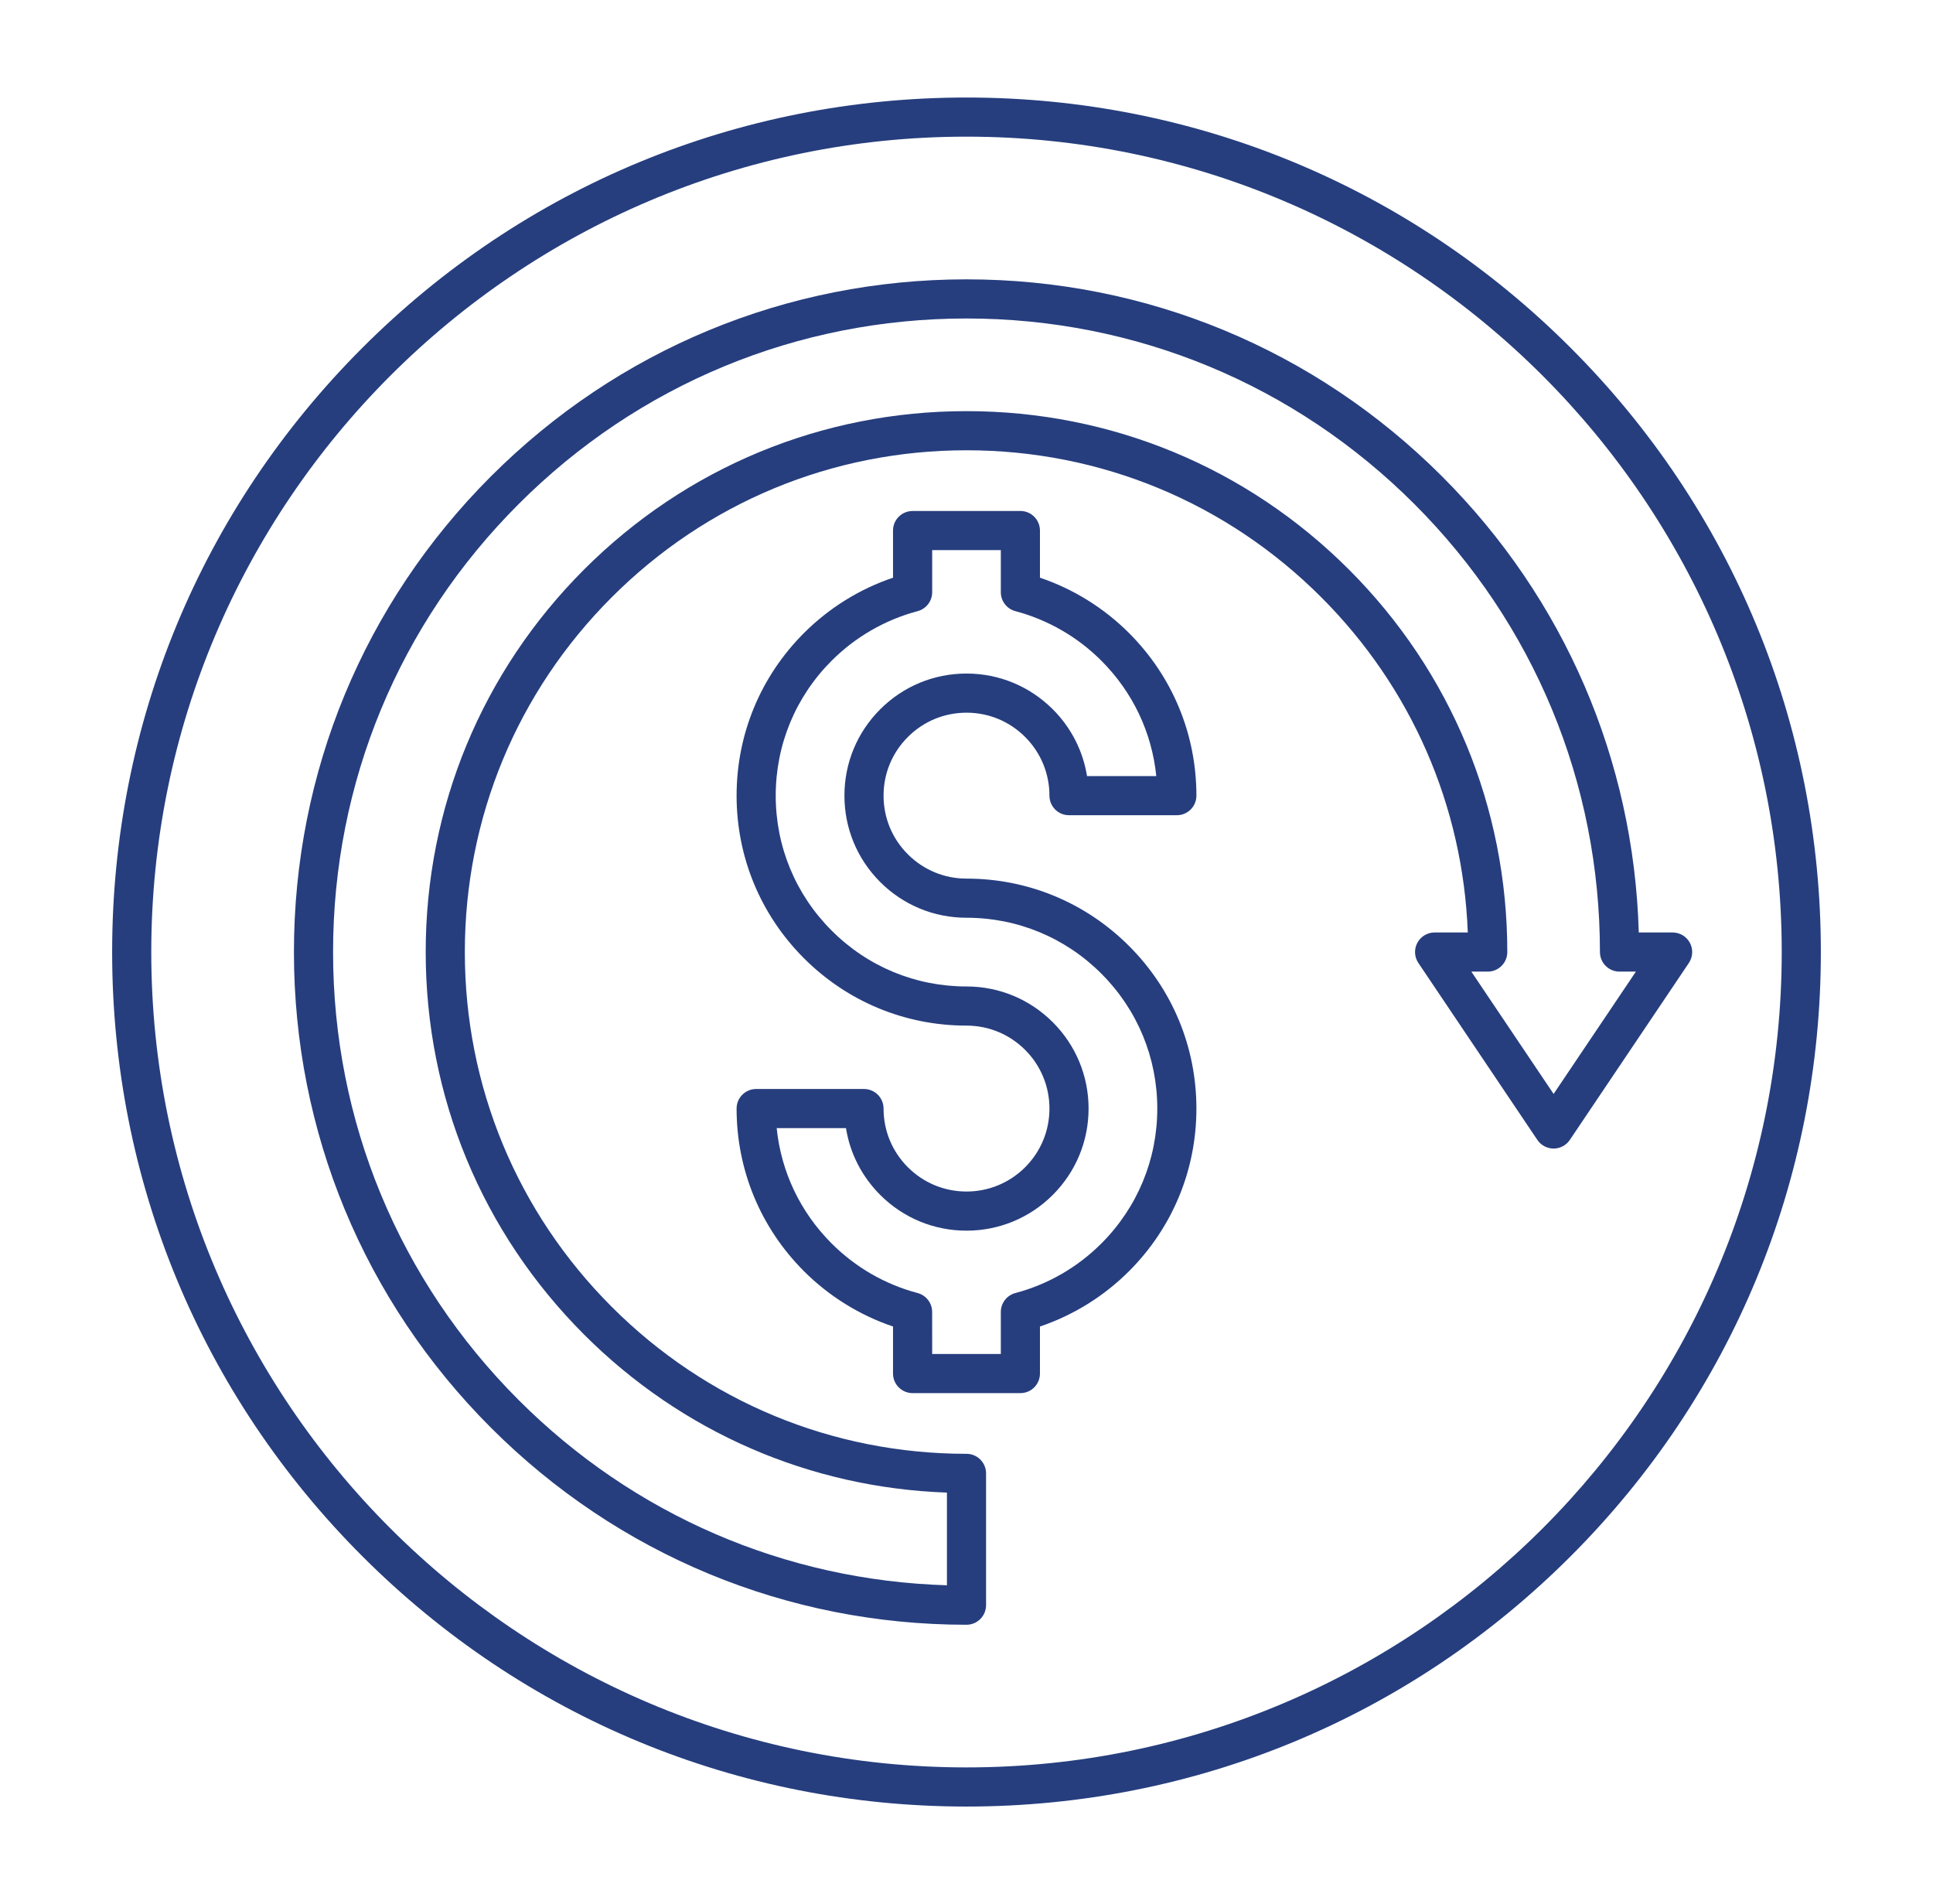 <svg width="66" height="65" viewBox="0 0 66 65" fill="none" xmlns="http://www.w3.org/2000/svg">
<g id="money-back-guarantee 1">
<g id="Layer_x0020_1">
<g id="_387784304">
<path id="_387784040" fill-rule="evenodd" clip-rule="evenodd" d="M33 4.665C17.652 4.665 5.165 17.152 5.165 32.5C5.165 47.847 17.652 60.334 33 60.334C48.348 60.334 60.835 47.848 60.835 32.5C60.835 17.152 48.348 4.665 33 4.665ZM33 61.67C25.208 61.67 17.883 58.636 12.373 53.127C6.863 47.617 3.829 40.292 3.829 32.5C3.829 24.707 6.863 17.383 12.373 11.873C17.883 6.363 25.208 3.329 33 3.329C40.792 3.329 48.117 6.363 53.627 11.873C59.137 17.383 62.171 24.707 62.171 32.5C62.171 40.292 59.137 47.617 53.627 53.127C48.117 58.636 40.792 61.67 33 61.67Z" fill="#263E7E"/>
<path id="_387784112" fill-rule="evenodd" clip-rule="evenodd" d="M33 10.872C27.224 10.872 21.792 13.122 17.708 17.208C13.622 21.292 11.372 26.723 11.372 32.5C11.372 38.276 13.622 43.707 17.708 47.792C21.635 51.72 26.806 53.95 32.332 54.117L32.332 50.953C27.65 50.788 23.272 48.887 19.942 45.557C16.455 42.069 14.535 37.432 14.535 32.5C14.535 27.567 16.455 22.931 19.942 19.442C23.431 15.955 28.068 14.035 33 14.035C37.932 14.035 42.57 15.955 46.057 19.442C49.545 22.93 51.465 27.567 51.465 32.5C51.465 32.868 51.166 33.168 50.797 33.168H50.237L53.046 37.344L55.856 33.168H55.296C54.927 33.168 54.628 32.869 54.628 32.5C54.628 26.723 52.378 21.292 48.293 17.208C44.208 13.122 38.776 10.872 33 10.872ZM33 55.464C26.866 55.464 21.1 53.075 16.762 48.737C12.425 44.4 10.036 38.634 10.036 32.5C10.036 26.366 12.425 20.6 16.762 16.262C21.1 11.925 26.866 9.536 33 9.536C39.134 9.536 44.9 11.925 49.237 16.262C53.417 20.442 55.787 25.949 55.954 31.832H57.109C57.357 31.832 57.584 31.968 57.7 32.186C57.816 32.404 57.802 32.668 57.664 32.873L53.6 38.913C53.476 39.098 53.268 39.208 53.046 39.208C52.825 39.208 52.615 39.098 52.491 38.913L48.429 32.873C48.291 32.668 48.277 32.404 48.393 32.186C48.509 31.968 48.736 31.832 48.982 31.832H50.116C49.952 27.507 48.189 23.465 45.112 20.388C41.878 17.152 37.575 15.371 33 15.371C28.425 15.371 24.123 17.152 20.888 20.388C17.652 23.623 15.871 27.925 15.871 32.5C15.871 37.075 17.652 41.378 20.888 44.612C24.123 47.848 28.425 49.629 33 49.629C33.369 49.629 33.668 49.928 33.668 50.297L33.668 54.795C33.668 55.164 33.369 55.464 33 55.464Z" fill="#263E7E"/>
<path id="_387784328" fill-rule="evenodd" clip-rule="evenodd" d="M31.828 46.221H34.172V44.786C34.172 44.484 34.376 44.218 34.67 44.14C35.776 43.848 36.791 43.263 37.605 42.448C38.836 41.218 39.514 39.583 39.514 37.843C39.514 36.105 38.836 34.468 37.605 33.238C36.375 32.007 34.739 31.329 33 31.329C31.887 31.329 30.84 30.896 30.053 30.109C29.265 29.321 28.832 28.274 28.832 27.161C28.832 26.049 29.265 25.001 30.053 24.214C30.841 23.426 31.887 22.993 33 22.993C34.113 22.993 35.159 23.427 35.947 24.214C36.574 24.841 36.978 25.634 37.115 26.493L39.48 26.493C39.33 25.006 38.677 23.627 37.605 22.555C36.791 21.741 35.776 21.157 34.67 20.863C34.377 20.786 34.172 20.521 34.172 20.218L34.172 18.779H31.828V20.217C31.828 20.521 31.623 20.786 31.33 20.863C30.224 21.157 29.209 21.741 28.395 22.555C27.164 23.786 26.486 25.422 26.486 27.161C26.486 28.9 27.164 30.536 28.395 31.766C29.625 32.998 31.26 33.675 33 33.675C34.113 33.675 35.159 34.109 35.947 34.896C36.734 35.684 37.168 36.73 37.168 37.843C37.168 38.956 36.734 40.002 35.947 40.79C35.159 41.577 34.113 42.011 33 42.011C31.887 42.011 30.84 41.577 30.053 40.79C29.426 40.162 29.022 39.37 28.885 38.511L26.519 38.511C26.67 39.998 27.323 41.377 28.395 42.448C29.209 43.263 30.224 43.848 31.33 44.14C31.623 44.218 31.827 44.484 31.827 44.786L31.828 46.221ZM34.84 47.557H31.16C30.791 47.557 30.491 47.258 30.491 46.889L30.491 45.283C29.351 44.898 28.308 44.251 27.449 43.394C25.967 41.91 25.15 39.939 25.15 37.843C25.15 37.474 25.449 37.175 25.818 37.175L29.5 37.175C29.869 37.175 30.168 37.474 30.168 37.843C30.168 38.599 30.462 39.31 30.998 39.846C31.533 40.38 32.244 40.675 33 40.675C33.756 40.675 34.467 40.38 35.003 39.846C35.538 39.31 35.832 38.599 35.832 37.843C35.832 37.087 35.537 36.376 35.003 35.841C34.467 35.306 33.756 35.011 33 35.011C30.904 35.011 28.933 34.195 27.449 32.711C25.967 31.228 25.15 29.258 25.15 27.161C25.15 25.065 25.967 23.095 27.449 21.611C28.308 20.753 29.35 20.106 30.491 19.721L30.491 18.111C30.491 17.742 30.791 17.444 31.159 17.444L34.84 17.443C35.209 17.443 35.508 17.743 35.508 18.111L35.508 19.721C36.649 20.106 37.692 20.753 38.55 21.611C40.034 23.095 40.85 25.065 40.85 27.161C40.85 27.531 40.551 27.829 40.182 27.829L36.5 27.829C36.131 27.829 35.832 27.531 35.832 27.161C35.832 26.405 35.537 25.694 35.003 25.159C34.467 24.623 33.756 24.329 33 24.329C32.244 24.329 31.533 24.623 30.998 25.159C30.462 25.694 30.168 26.405 30.168 27.161C30.168 27.917 30.462 28.629 30.998 29.164C31.533 29.698 32.244 29.993 33 29.993C35.096 29.993 37.067 30.811 38.55 32.293C40.034 33.776 40.85 35.747 40.85 37.843C40.85 39.939 40.034 41.91 38.55 43.394C37.692 44.251 36.648 44.898 35.508 45.283L35.508 46.889C35.508 47.258 35.209 47.557 34.84 47.557Z" fill="#263E7E"/>
</g>
</g>
</g>
</svg>

